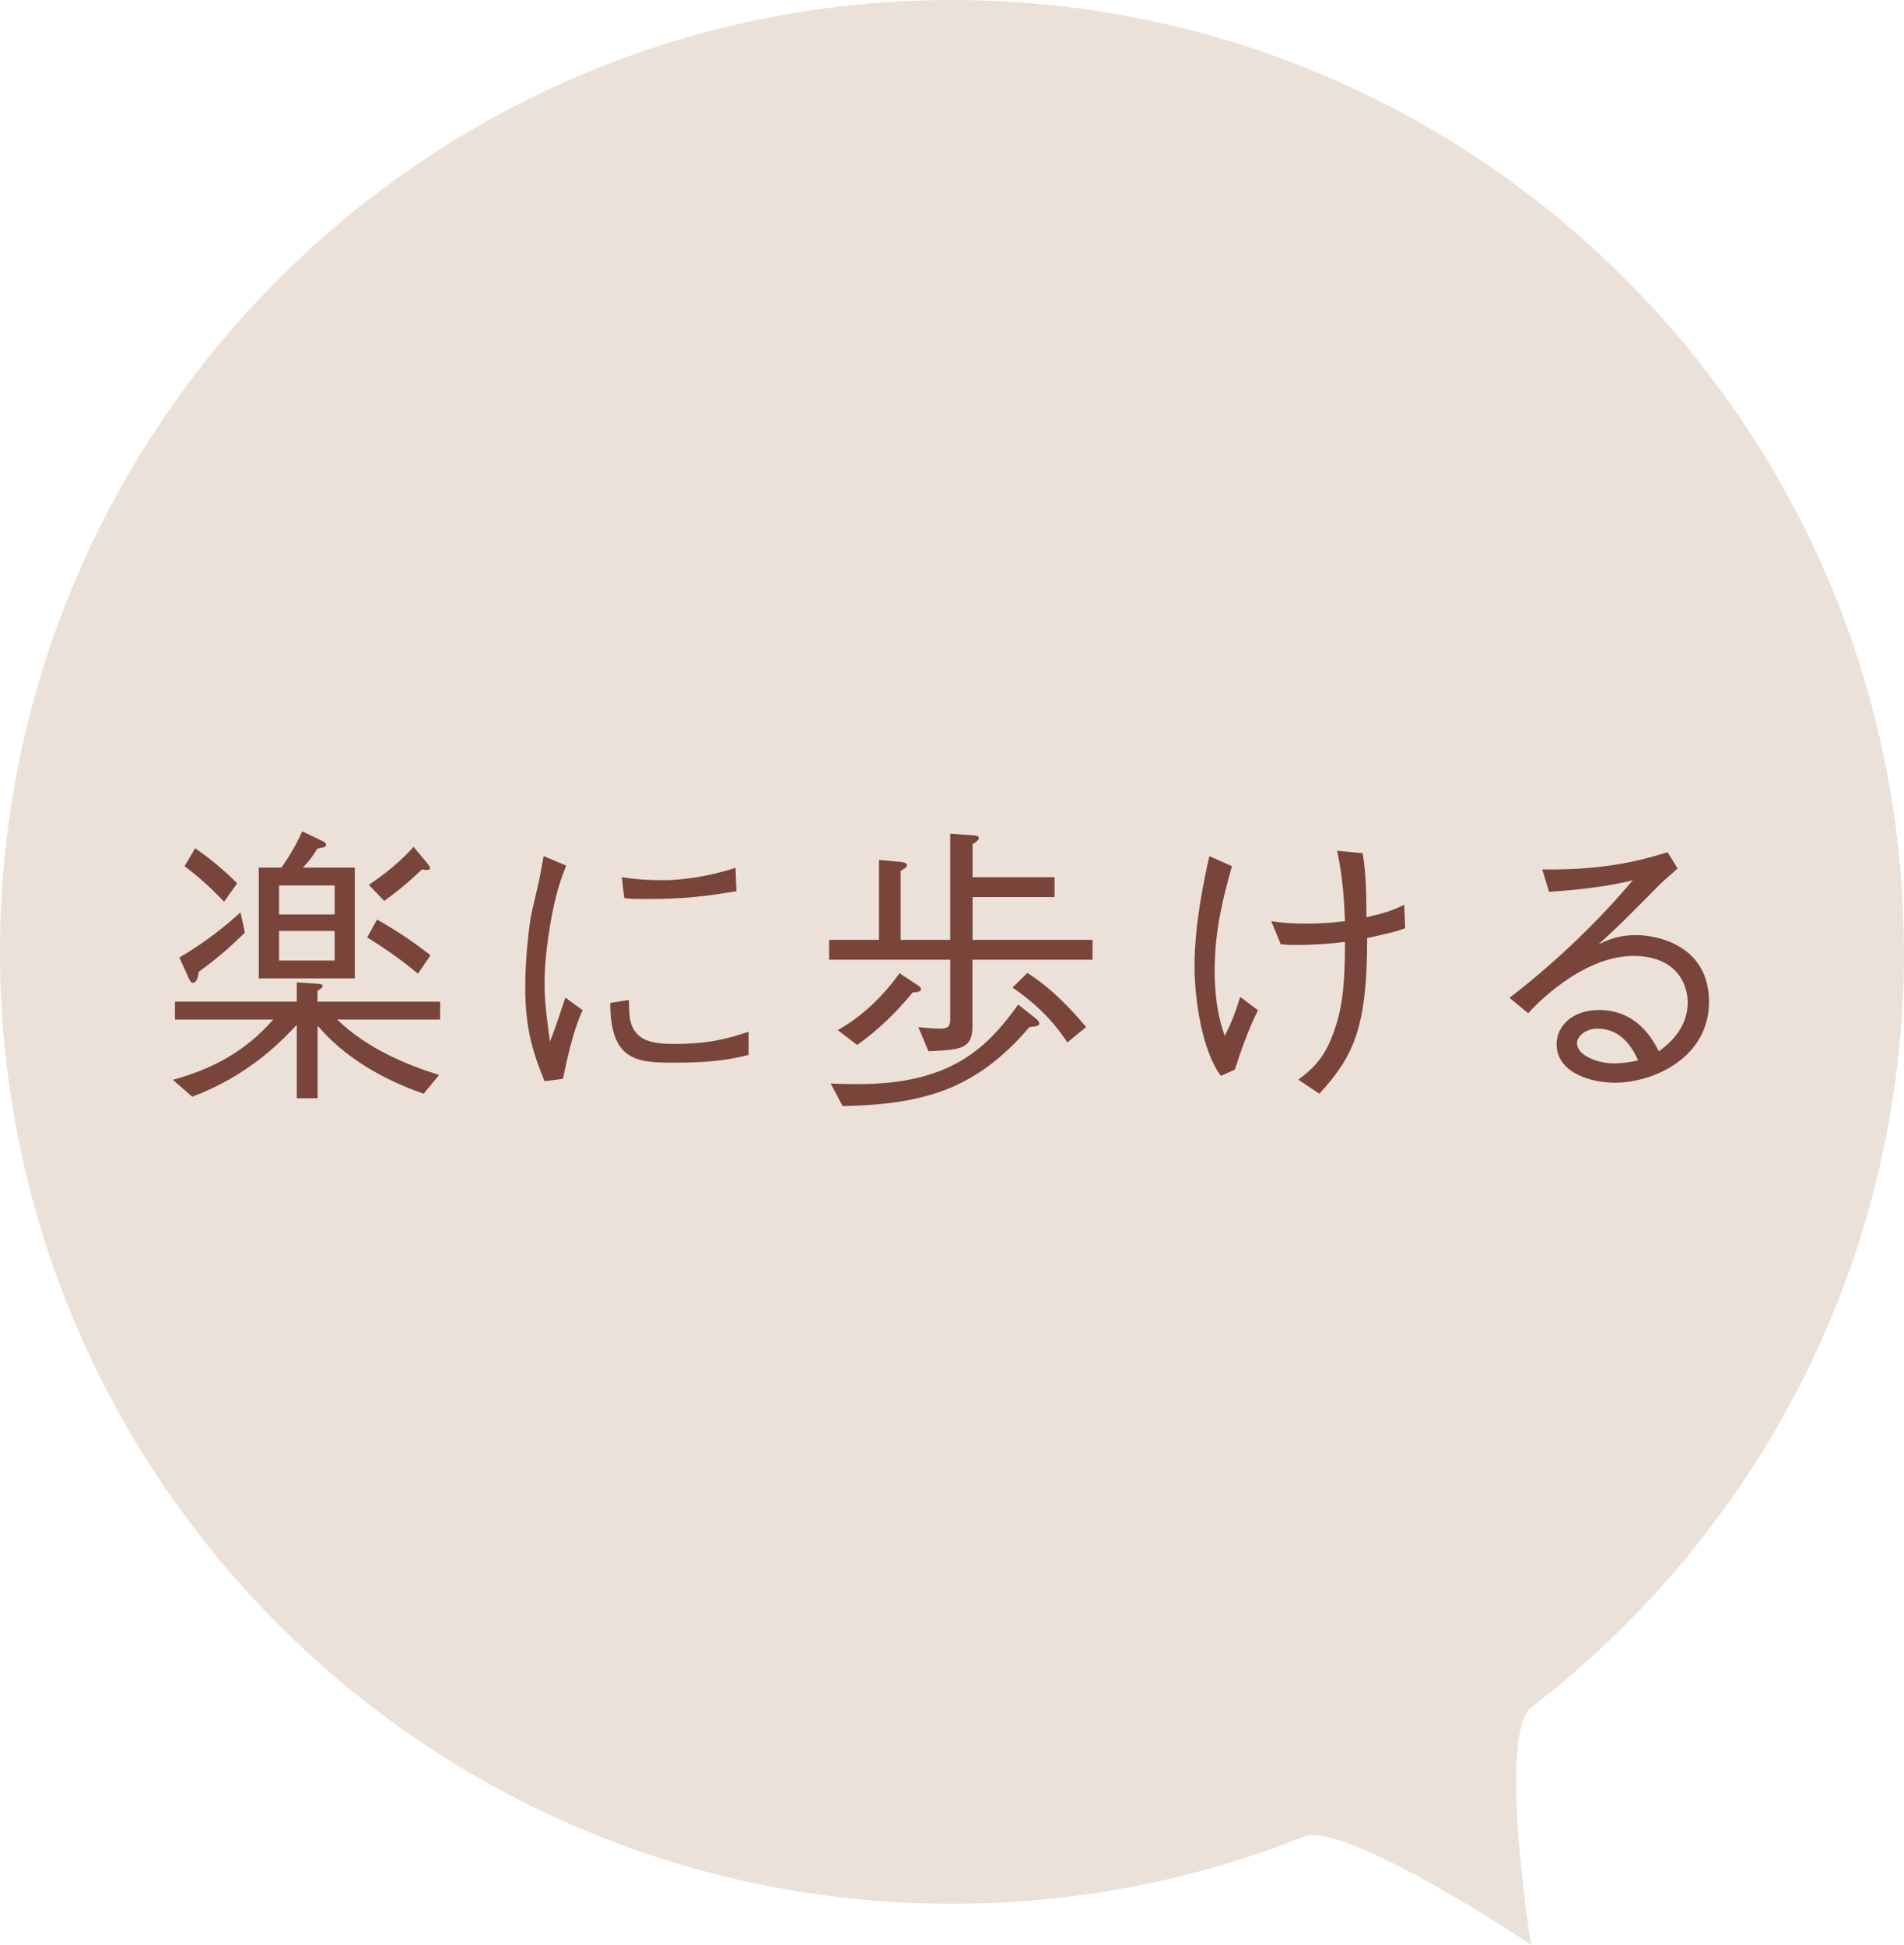 <?xml version="1.0" encoding="UTF-8"?><svg id="_レイヤー_2" xmlns="http://www.w3.org/2000/svg" viewBox="0 0 164.43 167.96"><defs><style>.cls-1{fill:#79443a;}.cls-1,.cls-2{stroke-width:0px;}.cls-2{fill:#ebe1d8;}</style></defs><g id="_レイヤー_12"><path class="cls-2" d="M164.43,82.21c0,26.58-12.61,50.21-32.18,65.24-2.95,2.26-.03,20.51-.03,20.51,0,0-16.05-10.75-19.63-9.33-9.4,3.74-19.64,5.79-30.37,5.79C36.81,164.43,0,127.62,0,82.21S36.81,0,82.21,0s82.21,36.81,82.21,82.21Z"/><path class="cls-1" d="M29.1,88.04c2.64,2.56,6.1,3.95,8.82,4.8l-1.33,1.62c-3.49-1.21-6.77-3.08-9.16-5.87v6.26h-1.8v-6.34c-1.62,1.74-4.39,4.46-9.03,6.21l-1.67-1.46c3.28-.9,6.18-2.36,8.67-5.21h-8.49v-1.54h10.52v-1.67l1.9.13c.05,0,.33.03.33.18,0,.18-.28.33-.44.41v.95h10.59v1.54h-8.93ZM17.15,83.96c-.03.21-.1.92-.49.92-.18,0-.28-.23-.38-.44l-.79-1.74c2.44-1.44,4.08-2.82,5.28-3.9l.38,1.74c-1.64,1.62-2.72,2.46-4,3.41ZM19.35,77.88c-1.21-1.28-2.18-2.13-3.41-3.08l.92-1.54c.87.62,2.05,1.46,3.62,3.03l-1.13,1.59ZM22.35,84.5v-9.57h1.95c.69-.97,1.21-1.85,1.8-3.13l1.77.85c.23.1.28.21.28.28,0,.23-.08.23-.74.36-.44.74-.77,1.13-1.26,1.64h4.49v9.57h-8.29ZM28.9,76.47h-4.8v2.51h4.8v-2.51ZM28.9,80.4h-4.8v2.56h4.8v-2.56ZM36.1,84.09c-1.67-1.36-2.82-2.15-4.39-3.13l.85-1.54c2.18,1.23,3.49,2.21,4.62,3.08l-1.08,1.59ZM36.85,75.14c-.18,0-.28-.03-.41-.05-1.38,1.31-2.31,2.03-3.26,2.72l-1.33-1.39c1.49-1,2.62-1.92,3.87-3.28l1.21,1.46c.05.08.21.26.21.38,0,.15-.21.15-.28.15Z"/><path class="cls-1" d="M48.9,74.75c-.46,1.18-.92,2.39-1.38,5.08-.28,1.67-.49,3.39-.49,5.08,0,1.41.13,2.51.28,3.67.1.77.13.87.18,1.38.33-.82.54-1.38,1.33-3.8l1.49,1.08c-.38.87-.98,2.36-1.69,5.93l-1.59.21c-1.08-2.62-1.67-4.69-1.67-8.13,0-2.18.28-5.21.59-6.59.56-2.39.62-2.64.72-3.21.21-1.1.23-1.23.28-1.51l1.95.82ZM54.31,86.37c0,.26.05,1.46.1,1.69.41,1.9,2,2.1,3.85,2.1,3.05,0,4.69-.49,6.39-1.05v2c-1.36.33-2.8.67-6.49.67-3.26,0-5.44-.23-5.46-5.16l1.62-.26ZM53.69,75.76c.67.1,1.72.26,3.67.26,1.26,0,3.77-.26,6.16-1.08l.08,2.03c-3.92.67-5.8.67-8.41.67-.67,0-.92-.03-1.28-.08l-.21-1.8Z"/><path class="cls-1" d="M83.98,82.89v5.75c0,1.95-1,2.03-3.8,2.15l-.87-2.08c.74.08,1.33.13,1.85.13.69,0,.9-.18.9-.79v-5.16h-10.46v-1.72h4.31v-6.9l1.95.18c.15.03.46.05.46.28,0,.18-.28.33-.54.49v5.95h4.28v-9.16l1.98.13c.38.03.49.1.49.23,0,.23-.41.46-.54.54v2.85h7.08v1.72h-7.08v3.69h10.36v1.72h-10.36ZM88.9,88.71c-4.62,5.39-9.11,6.67-16.13,6.82l-1.03-1.95c.77.03,1.46.05,2.39.05,7.98,0,11.13-3.13,13.8-6.87l1.56,1.23c.05.05.26.23.26.38,0,.26-.26.28-.85.33ZM78.82,85.71c-2.03,2.49-3.92,3.92-4.8,4.54l-1.67-1.28c2.15-1.21,4-3.03,5.33-4.92l1.59,1.05c.13.1.26.18.26.33,0,.23-.31.26-.72.28ZM92.19,90.04c-.85-1.23-2-2.85-4.75-4.75l1.28-1.26c1.95,1.23,3.59,2.9,5.08,4.67l-1.62,1.33Z"/><path class="cls-1" d="M105.44,92.92c-1.64-2.18-2.28-6.64-2.28-9.46,0-3.74.85-7.57,1.28-9.52l1.95.87c-.79,2.82-1.49,5.57-1.49,9.03,0,1.9.21,3.82.87,5.62.56-1.08,1-2.23,1.33-3.36l1.54,1.15c-.82,1.64-1.44,3.39-2,5.13l-1.21.54ZM117.68,73.68c.31,1.82.31,3.69.33,5.54,1.33-.31,2.23-.56,3.26-1.08l.08,2.03c-.87.31-1.18.38-3.28.85,0,7.77-1.18,10.21-4.13,13.44l-1.82-1.21c1.36-1.05,2.46-1.95,3.36-5.03.67-2.28.67-5.13.67-6.87-1.08.13-2.51.26-4.16.26-.44,0-.69,0-1.38-.05l-.82-2c.51.08,1.36.21,3.08.21,1.49,0,2.57-.13,3.28-.21-.05-1.28-.13-3.51-.67-6.08l2.21.21Z"/><path class="cls-1" d="M133.19,75.09c5.64.08,8.8-.87,10.82-1.49l.87,1.41c-.23.21-1.26,1.1-1.44,1.28-2.33,2.36-3.69,3.75-5.39,5.26.85-.38,1.72-.79,3.23-.79,1.9,0,6.31.92,6.31,5.77s-4.85,6.98-8.11,6.98c-2.21,0-5.05-.92-5.05-3.33,0-1.54,1.33-2.95,3.67-2.95,3.31,0,4.67,2.62,5.16,3.57.69-.51,2.49-1.87,2.49-4.21,0-1.74-1.1-4.03-4.69-4.03-4.51,0-8.67,4.46-9.08,4.95l-1.62-1.33c4.44-3.41,8.08-7.1,10.65-10.16-1.41.38-4.13.82-7.23,1l-.59-1.92ZM137.96,88.84c-1.08,0-1.77.69-1.77,1.26,0,1.08,1.85,1.74,3.15,1.74.72,0,1.44-.1,2.13-.26-.38-.82-1.31-2.74-3.51-2.74Z"/></g></svg>